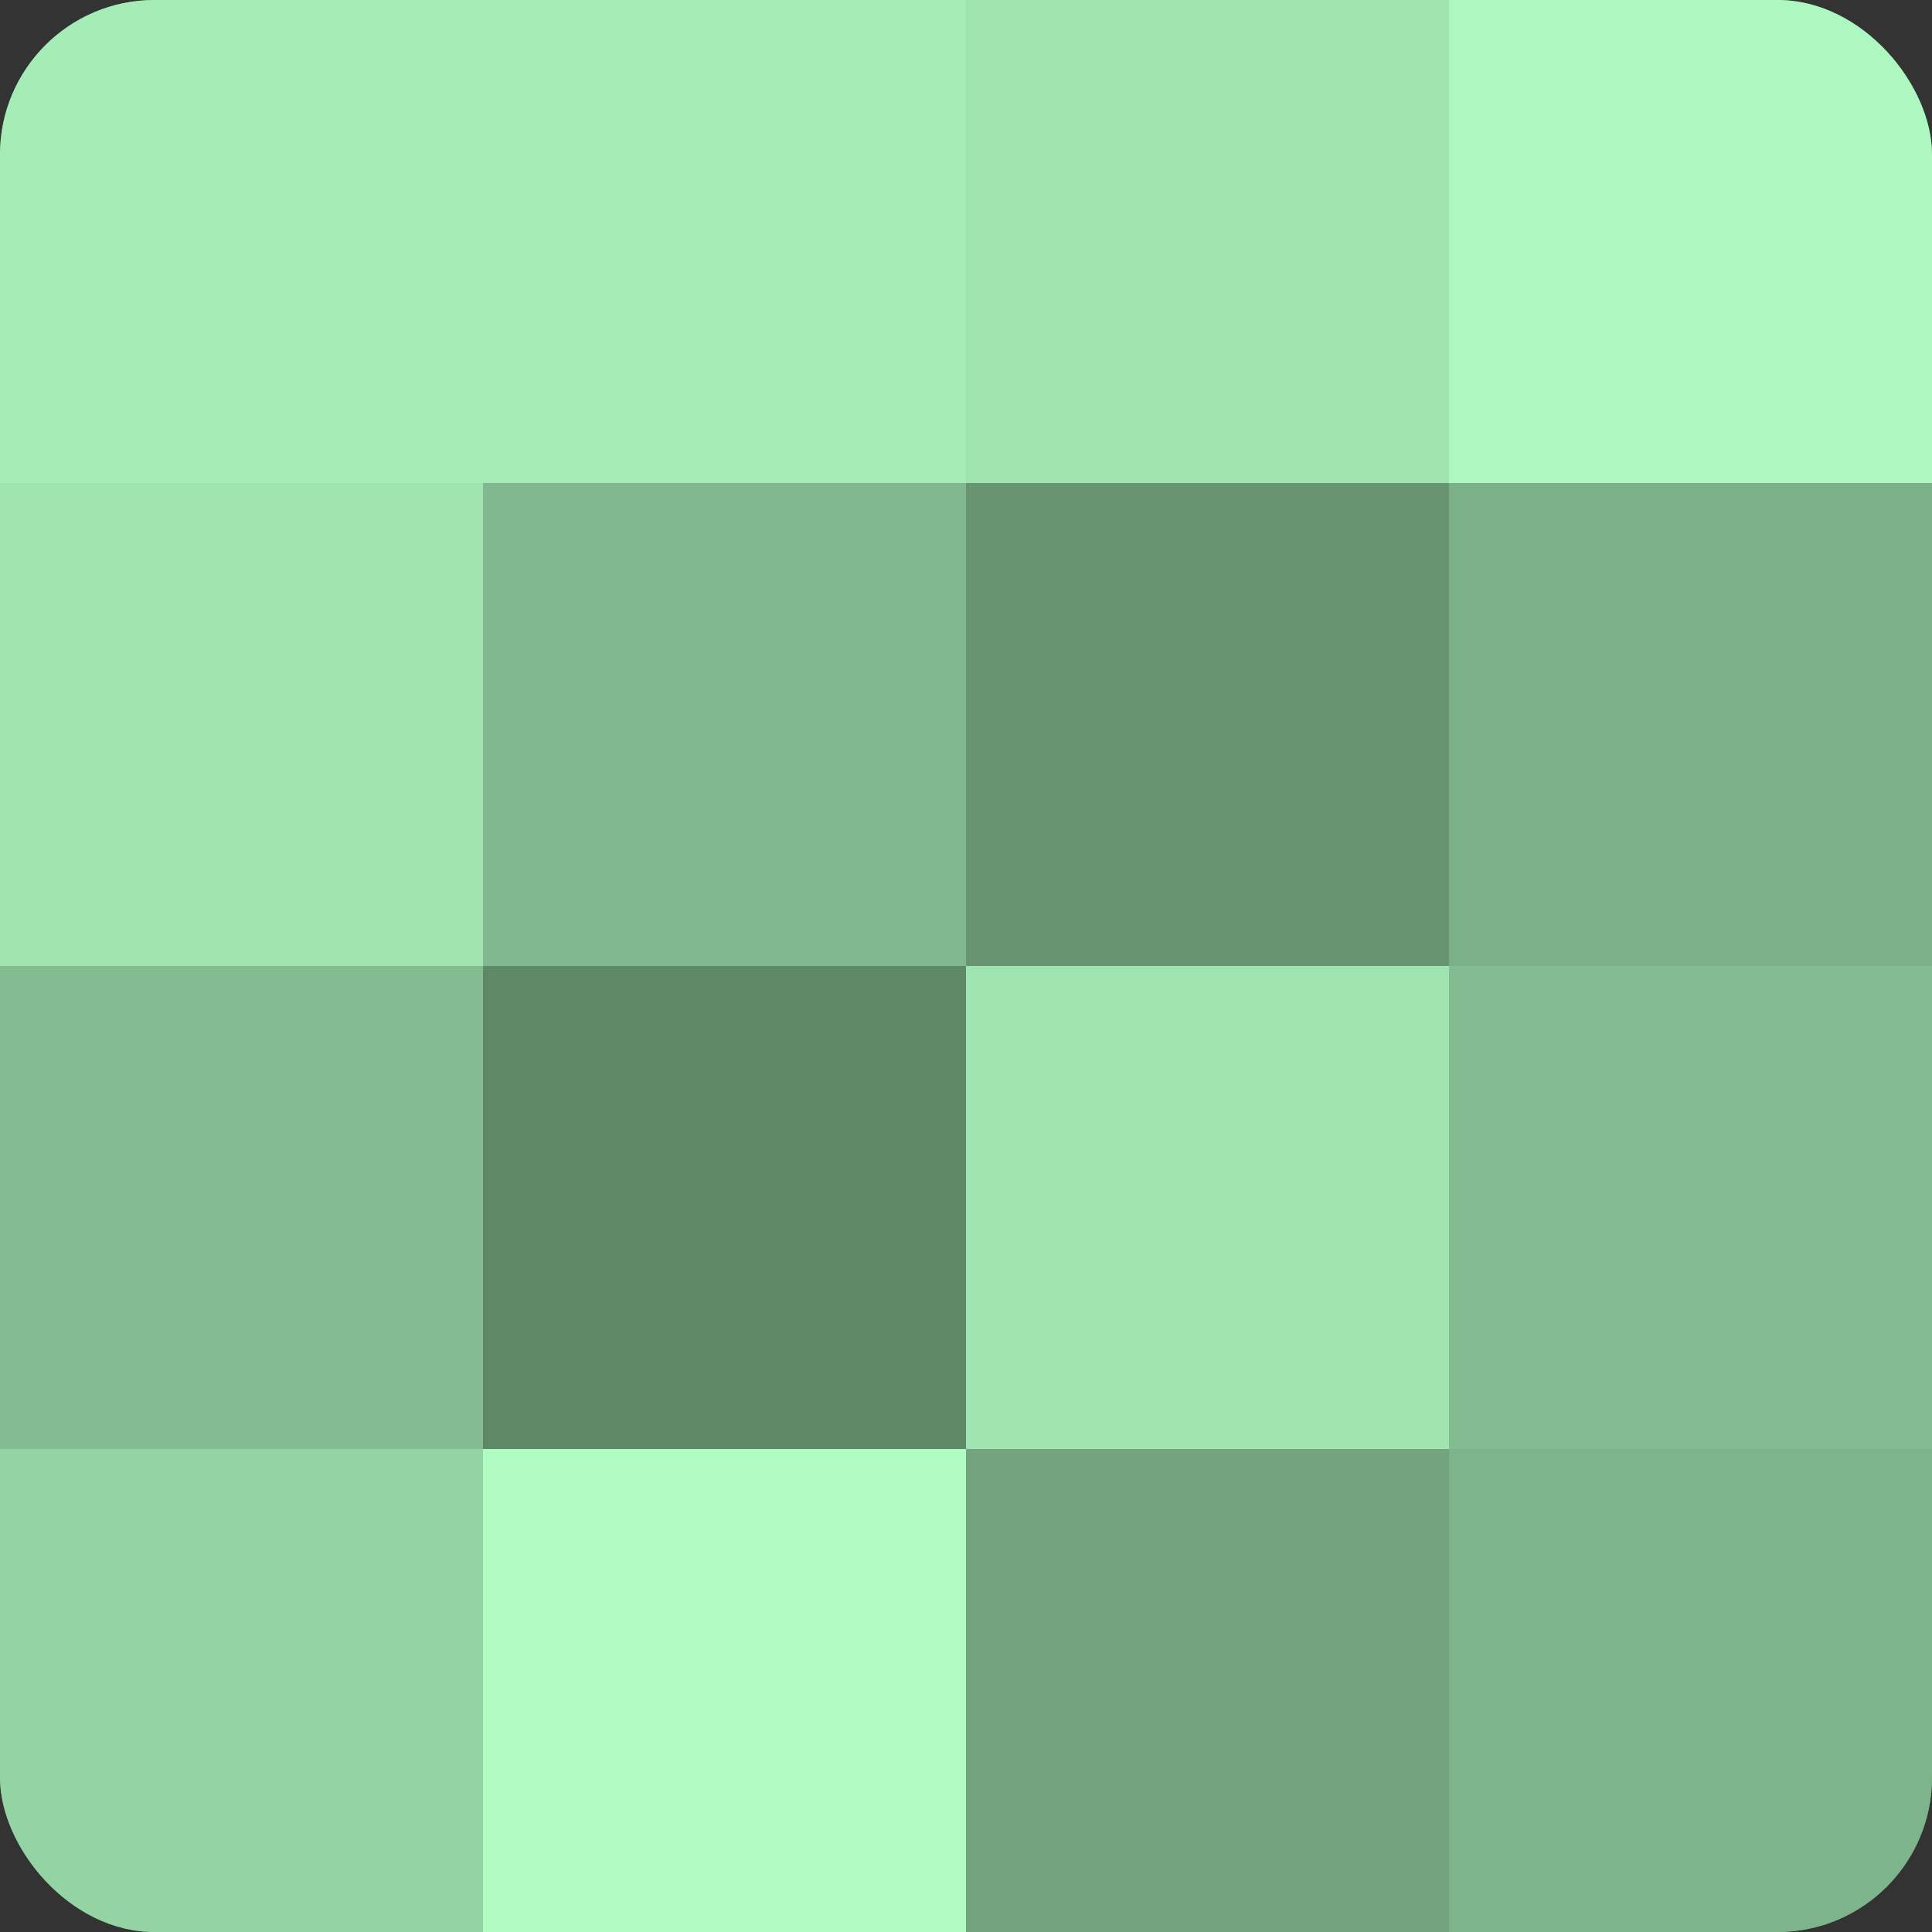 <?xml version="1.0" encoding="UTF-8"?>
<svg xmlns="http://www.w3.org/2000/svg" width="60" height="60" viewBox="0 0 100 100" preserveAspectRatio="xMidYMid meet"><rect x="0" y="0" width="100" height="100" fill="#333333" stroke="none"/><defs><clipPath id="c" width="100" height="100"><rect width="100" height="100" rx="8" ry="8"/></clipPath></defs><g clip-path="url(#c)"><rect width="100" height="100" fill="#70a07c"/><rect width="25" height="25" fill="#a5ecb7"/><rect y="25" width="25" height="25" fill="#9fe4b1"/><rect y="50" width="25" height="25" fill="#84bc92"/><rect y="75" width="25" height="25" fill="#94d4a4"/><rect x="25" width="25" height="25" fill="#a5ecb7"/><rect x="25" y="25" width="25" height="25" fill="#81b88f"/><rect x="25" y="50" width="25" height="25" fill="#5f8869"/><rect x="25" y="75" width="25" height="25" fill="#b0fcc3"/><rect x="50" width="25" height="25" fill="#9fe4b1"/><rect x="50" y="25" width="25" height="25" fill="#689473"/><rect x="50" y="50" width="25" height="25" fill="#9fe4b1"/><rect x="50" y="75" width="25" height="25" fill="#73a47f"/><rect x="75" width="25" height="25" fill="#adf8c0"/><rect x="75" y="25" width="25" height="25" fill="#7bb088"/><rect x="75" y="50" width="25" height="25" fill="#84bc92"/><rect x="75" y="75" width="25" height="25" fill="#7eb48b"/></g></svg>
